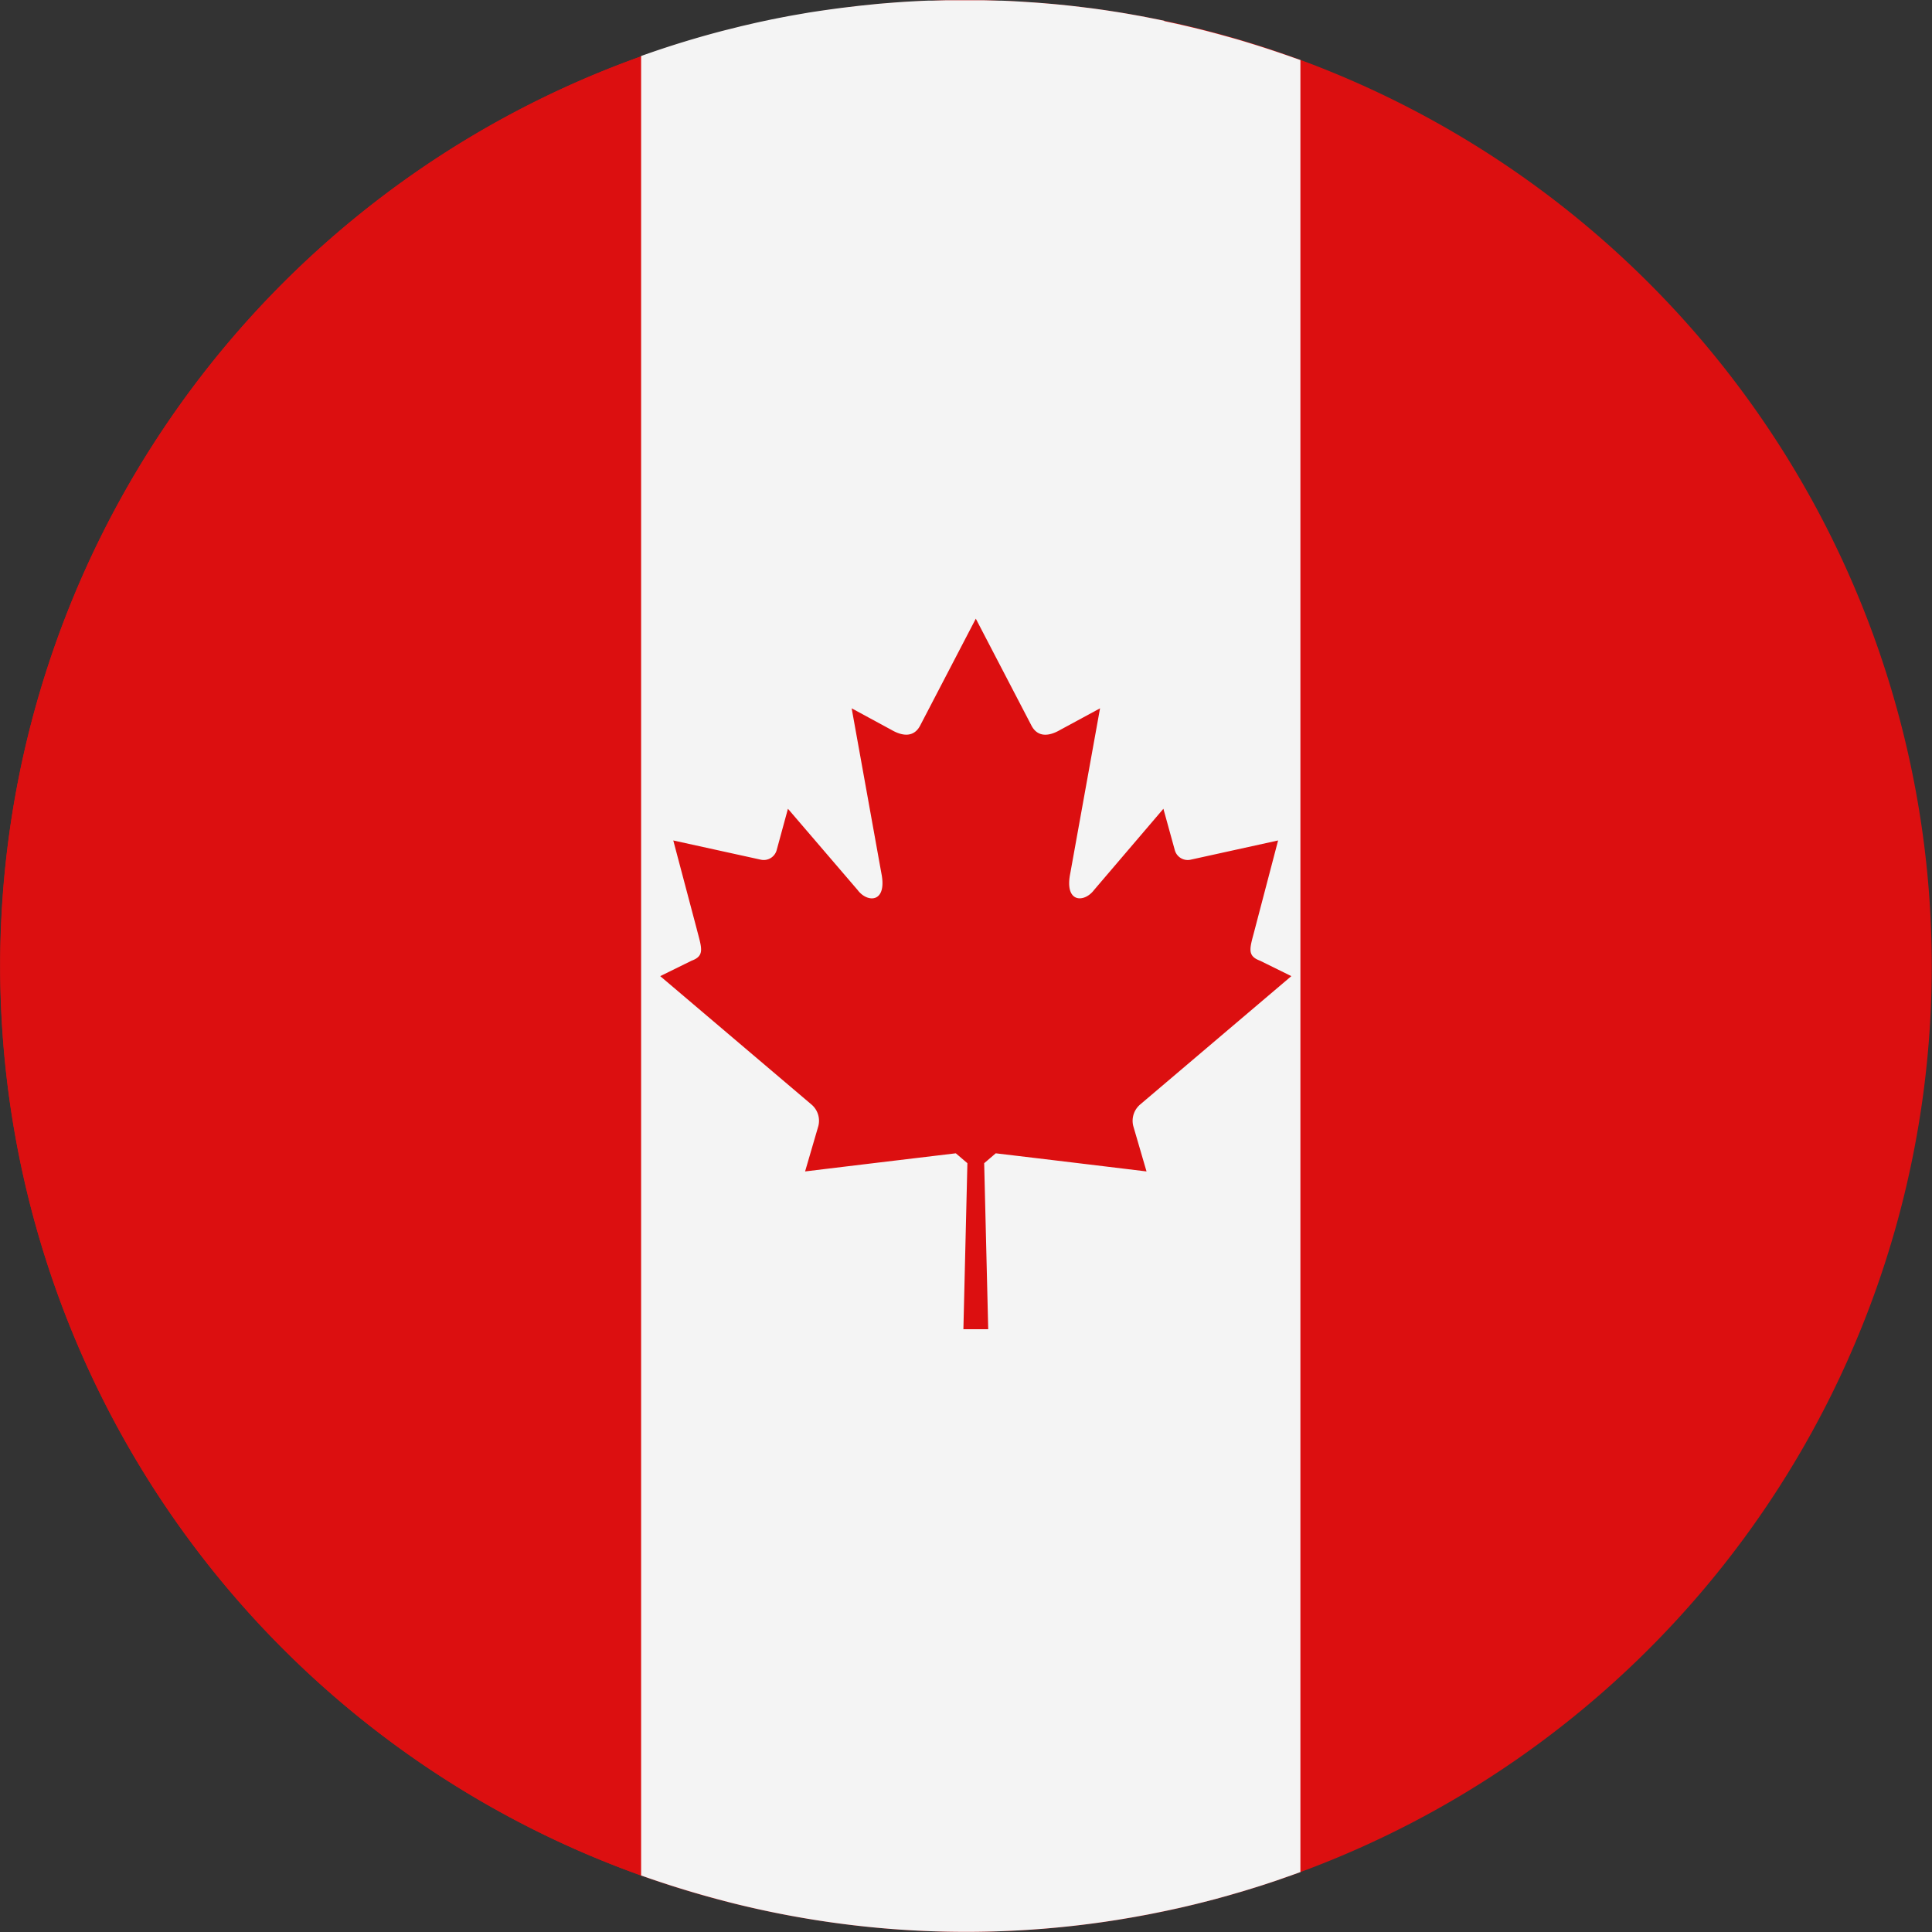 <svg xmlns="http://www.w3.org/2000/svg" width="41.568" height="41.569" viewBox="0 0 41.568 41.569">
  <rect x="0" y="0" width="41.568" height="41.569" fill="#333333" stroke="none"/>
  <g id="Groupe_310" data-name="Groupe 310" transform="translate(0)">
    <g id="Groupe_193" data-name="Groupe 193" transform="translate(0 0)">
      <path id="Tracé_252" data-name="Tracé 252" d="M261.218,1240.106a20.78,20.78,0,1,1,25.162-15.178,20.777,20.777,0,0,1-25.162,15.178" transform="translate(-245.426 -1199.151)" fill="#dc0f10"/>
      <path id="Tracé_253" data-name="Tracé 253" d="M259.23,1249.8v-39.147a20.782,20.782,0,0,0,0,39.147" transform="translate(-245.426 -1209.444)" fill="#dc0f10"/>
      <path id="Tracé_254" data-name="Tracé 254" d="M387.827,1199.607l-.133-.028-.232-.046-.134-.026-.24-.043-.121-.021q-.15-.025-.3-.048l-.059-.009q-.18-.027-.36-.051l-.1-.012-.264-.032-.126-.014-.237-.024-.131-.012-.239-.02-.122-.009-.274-.018-.083-.005q-.18-.01-.36-.017l-.059,0-.3-.008-.113,0-.245,0h-.124l-.24,0-.119,0-.263.007-.091,0q-.357.013-.711.039l-.093.007-.259.021-.113.011-.244.025-.112.012-.259.031-.091.011q-.353.046-.7.1l-.063.011-.283.049-.1.018-.253.049-.1.02-.258.055-.086.019-.316.073-.023.006-.329.082h0q-.914.236-1.8.553v39.147q.969.344,1.988.6a20.7,20.7,0,0,0,8.253.356l.036-.006.292-.049.061-.011.272-.05.081-.016.256-.052.1-.021.243-.053.113-.026.227-.054.171-.043.256-.066.251-.069.11-.032.238-.069.111-.034.236-.073.109-.035.236-.078.106-.037.237-.083.056-.02h0l.146-.053V1200.45l-.146-.051v0c-.122-.044-.245-.085-.367-.127l-.036-.012q-.241-.081-.484-.156l-.068-.021c-.152-.047-.3-.091-.458-.134l-.1-.028q-.274-.076-.552-.145-.18-.044-.359-.085l-.115-.026-.246-.053" transform="translate(-362.771 -1199.158)" fill="#f4f4f4"/>
      <path id="Tracé_255" data-name="Tracé 255" d="M387.139,1340.878h.269l-.087-3.572.249-.213c1.119.133,2.124.254,3.244.39l-.285-.976a.46.46,0,0,1,.148-.464l3.253-2.762-.674-.332c-.3-.111-.212-.285-.106-.7l.495-1.887-1.888.415a.288.288,0,0,1-.335-.209l-.245-.888-1.493,1.749c-.212.28-.643.28-.509-.368l.639-3.542-.857.464c-.24.14-.481.163-.616-.088l-1.2-2.305-1.2,2.305c-.134.25-.376.227-.615.088l-.856-.464.638,3.542c.133.649-.3.649-.509.368l-1.5-1.749-.242.888a.289.289,0,0,1-.335.209l-1.89-.415.5,1.887c.107.419.19.592-.106.7l-.675.332,3.254,2.762a.458.458,0,0,1,.148.464l-.285.976c1.119-.136,2.124-.256,3.243-.39l.249.213-.086,3.572Z" transform="translate(-366.146 -1312.279)" fill="#dc0f10"/>
    </g>
  </g>
</svg>
